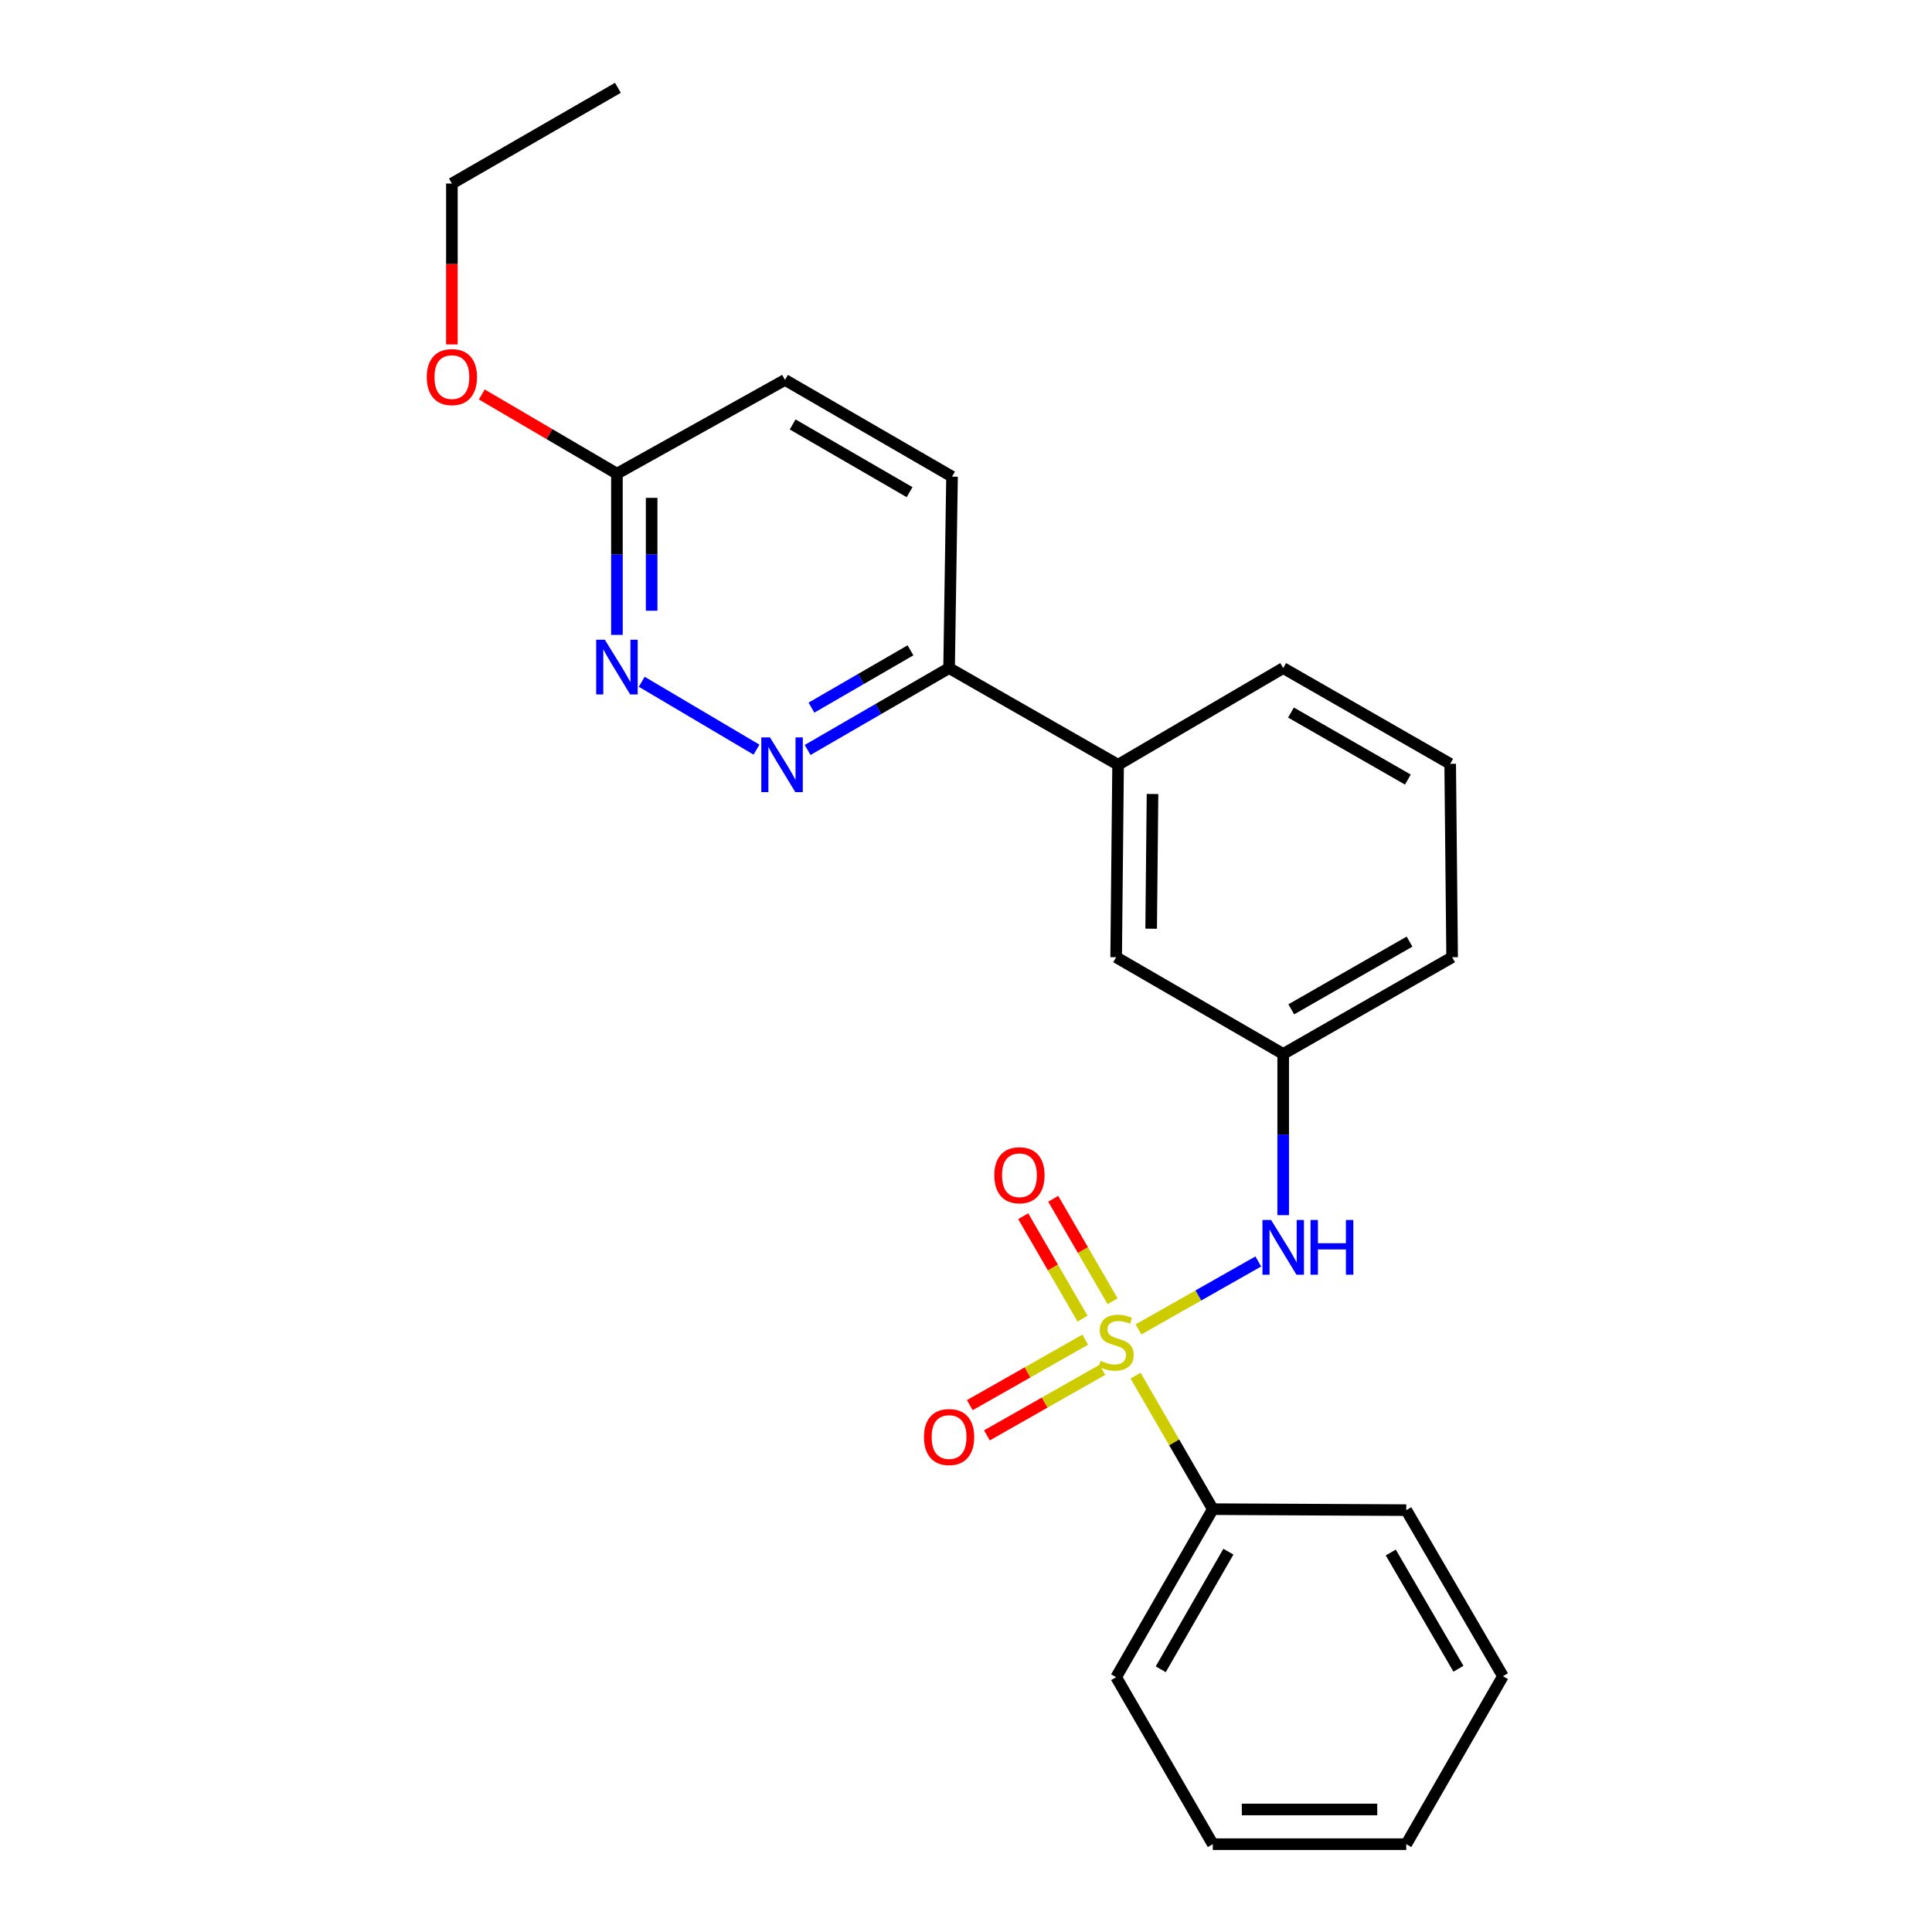 <?xml version='1.0' encoding='iso-8859-1'?>
<svg version='1.1' baseProfile='full'
              xmlns='http://www.w3.org/2000/svg'
                      xmlns:rdkit='http://www.rdkit.org/xml'
                      xmlns:xlink='http://www.w3.org/1999/xlink'
                  xml:space='preserve'
width='1000px' height='1000px' viewBox='0 0 1000 1000'>
<!-- END OF HEADER -->
<rect style='opacity:1.0;fill:#FFFFFF;stroke:none' width='1000' height='1000' x='0' y='0'> </rect>
<path class='bond-0' d='M 589.282,688.094 L 620.284,670.514' style='fill:none;fill-rule:evenodd;stroke:#CCCC00;stroke-width:6px;stroke-linecap:butt;stroke-linejoin:miter;stroke-opacity:1' />
<path class='bond-0' d='M 620.284,670.514 L 651.286,652.934' style='fill:none;fill-rule:evenodd;stroke:#0000FF;stroke-width:6px;stroke-linecap:butt;stroke-linejoin:miter;stroke-opacity:1' />
<path class='bond-3' d='M 575.867,673.533 L 560.508,647.015' style='fill:none;fill-rule:evenodd;stroke:#CCCC00;stroke-width:6px;stroke-linecap:butt;stroke-linejoin:miter;stroke-opacity:1' />
<path class='bond-3' d='M 560.508,647.015 L 545.15,620.496' style='fill:none;fill-rule:evenodd;stroke:#FF0000;stroke-width:6px;stroke-linecap:butt;stroke-linejoin:miter;stroke-opacity:1' />
<path class='bond-3' d='M 560.319,682.538 L 544.961,656.019' style='fill:none;fill-rule:evenodd;stroke:#CCCC00;stroke-width:6px;stroke-linecap:butt;stroke-linejoin:miter;stroke-opacity:1' />
<path class='bond-3' d='M 544.961,656.019 L 529.602,629.501' style='fill:none;fill-rule:evenodd;stroke:#FF0000;stroke-width:6px;stroke-linecap:butt;stroke-linejoin:miter;stroke-opacity:1' />
<path class='bond-4' d='M 561.718,693.403 L 531.842,710.357' style='fill:none;fill-rule:evenodd;stroke:#CCCC00;stroke-width:6px;stroke-linecap:butt;stroke-linejoin:miter;stroke-opacity:1' />
<path class='bond-4' d='M 531.842,710.357 L 501.965,727.31' style='fill:none;fill-rule:evenodd;stroke:#FF0000;stroke-width:6px;stroke-linecap:butt;stroke-linejoin:miter;stroke-opacity:1' />
<path class='bond-4' d='M 570.585,709.029 L 540.709,725.983' style='fill:none;fill-rule:evenodd;stroke:#CCCC00;stroke-width:6px;stroke-linecap:butt;stroke-linejoin:miter;stroke-opacity:1' />
<path class='bond-4' d='M 540.709,725.983 L 510.833,742.937' style='fill:none;fill-rule:evenodd;stroke:#FF0000;stroke-width:6px;stroke-linecap:butt;stroke-linejoin:miter;stroke-opacity:1' />
<path class='bond-5' d='M 587.77,712.03 L 607.758,746.582' style='fill:none;fill-rule:evenodd;stroke:#CCCC00;stroke-width:6px;stroke-linecap:butt;stroke-linejoin:miter;stroke-opacity:1' />
<path class='bond-5' d='M 607.758,746.582 L 627.745,781.134' style='fill:none;fill-rule:evenodd;stroke:#000000;stroke-width:6px;stroke-linecap:butt;stroke-linejoin:miter;stroke-opacity:1' />
<path class='bond-9' d='M 664.179,628.96 L 664.179,587.243' style='fill:none;fill-rule:evenodd;stroke:#0000FF;stroke-width:6px;stroke-linecap:butt;stroke-linejoin:miter;stroke-opacity:1' />
<path class='bond-9' d='M 664.179,587.243 L 664.179,545.526' style='fill:none;fill-rule:evenodd;stroke:#000000;stroke-width:6px;stroke-linecap:butt;stroke-linejoin:miter;stroke-opacity:1' />
<path class='bond-1' d='M 418.022,388.179 L 454.634,366.986' style='fill:none;fill-rule:evenodd;stroke:#0000FF;stroke-width:6px;stroke-linecap:butt;stroke-linejoin:miter;stroke-opacity:1' />
<path class='bond-1' d='M 454.634,366.986 L 491.246,345.793' style='fill:none;fill-rule:evenodd;stroke:#000000;stroke-width:6px;stroke-linecap:butt;stroke-linejoin:miter;stroke-opacity:1' />
<path class='bond-1' d='M 420.005,366.271 L 445.633,351.436' style='fill:none;fill-rule:evenodd;stroke:#0000FF;stroke-width:6px;stroke-linecap:butt;stroke-linejoin:miter;stroke-opacity:1' />
<path class='bond-1' d='M 445.633,351.436 L 471.261,336.601' style='fill:none;fill-rule:evenodd;stroke:#000000;stroke-width:6px;stroke-linecap:butt;stroke-linejoin:miter;stroke-opacity:1' />
<path class='bond-2' d='M 391.562,388.019 L 332.16,352.879' style='fill:none;fill-rule:evenodd;stroke:#0000FF;stroke-width:6px;stroke-linecap:butt;stroke-linejoin:miter;stroke-opacity:1' />
<path class='bond-26' d='M 319.322,328.621 L 319.322,286.895' style='fill:none;fill-rule:evenodd;stroke:#0000FF;stroke-width:6px;stroke-linecap:butt;stroke-linejoin:miter;stroke-opacity:1' />
<path class='bond-26' d='M 319.322,286.895 L 319.322,245.168' style='fill:none;fill-rule:evenodd;stroke:#000000;stroke-width:6px;stroke-linecap:butt;stroke-linejoin:miter;stroke-opacity:1' />
<path class='bond-26' d='M 337.289,316.103 L 337.289,286.895' style='fill:none;fill-rule:evenodd;stroke:#0000FF;stroke-width:6px;stroke-linecap:butt;stroke-linejoin:miter;stroke-opacity:1' />
<path class='bond-26' d='M 337.289,286.895 L 337.289,257.686' style='fill:none;fill-rule:evenodd;stroke:#000000;stroke-width:6px;stroke-linecap:butt;stroke-linejoin:miter;stroke-opacity:1' />
<path class='bond-17' d='M 627.745,781.134 L 577.717,868.104' style='fill:none;fill-rule:evenodd;stroke:#000000;stroke-width:6px;stroke-linecap:butt;stroke-linejoin:miter;stroke-opacity:1' />
<path class='bond-17' d='M 635.815,803.138 L 600.796,864.017' style='fill:none;fill-rule:evenodd;stroke:#000000;stroke-width:6px;stroke-linecap:butt;stroke-linejoin:miter;stroke-opacity:1' />
<path class='bond-18' d='M 627.745,781.134 L 727.882,781.643' style='fill:none;fill-rule:evenodd;stroke:#000000;stroke-width:6px;stroke-linecap:butt;stroke-linejoin:miter;stroke-opacity:1' />
<path class='bond-6' d='M 491.246,345.793 L 578.725,395.841' style='fill:none;fill-rule:evenodd;stroke:#000000;stroke-width:6px;stroke-linecap:butt;stroke-linejoin:miter;stroke-opacity:1' />
<path class='bond-11' d='M 491.246,345.793 L 492.773,246.705' style='fill:none;fill-rule:evenodd;stroke:#000000;stroke-width:6px;stroke-linecap:butt;stroke-linejoin:miter;stroke-opacity:1' />
<path class='bond-7' d='M 578.725,395.841 L 577.717,495.458' style='fill:none;fill-rule:evenodd;stroke:#000000;stroke-width:6px;stroke-linecap:butt;stroke-linejoin:miter;stroke-opacity:1' />
<path class='bond-7' d='M 596.54,410.966 L 595.835,480.698' style='fill:none;fill-rule:evenodd;stroke:#000000;stroke-width:6px;stroke-linecap:butt;stroke-linejoin:miter;stroke-opacity:1' />
<path class='bond-25' d='M 578.725,395.841 L 664.179,345.793' style='fill:none;fill-rule:evenodd;stroke:#000000;stroke-width:6px;stroke-linecap:butt;stroke-linejoin:miter;stroke-opacity:1' />
<path class='bond-8' d='M 319.322,245.168 L 406.312,196.637' style='fill:none;fill-rule:evenodd;stroke:#000000;stroke-width:6px;stroke-linecap:butt;stroke-linejoin:miter;stroke-opacity:1' />
<path class='bond-13' d='M 319.322,245.168 L 284.348,224.669' style='fill:none;fill-rule:evenodd;stroke:#000000;stroke-width:6px;stroke-linecap:butt;stroke-linejoin:miter;stroke-opacity:1' />
<path class='bond-13' d='M 284.348,224.669 L 249.374,204.17' style='fill:none;fill-rule:evenodd;stroke:#FF0000;stroke-width:6px;stroke-linecap:butt;stroke-linejoin:miter;stroke-opacity:1' />
<path class='bond-10' d='M 664.179,545.526 L 577.717,495.458' style='fill:none;fill-rule:evenodd;stroke:#000000;stroke-width:6px;stroke-linecap:butt;stroke-linejoin:miter;stroke-opacity:1' />
<path class='bond-16' d='M 664.179,545.526 L 751.618,495.458' style='fill:none;fill-rule:evenodd;stroke:#000000;stroke-width:6px;stroke-linecap:butt;stroke-linejoin:miter;stroke-opacity:1' />
<path class='bond-16' d='M 668.366,522.424 L 729.574,487.377' style='fill:none;fill-rule:evenodd;stroke:#000000;stroke-width:6px;stroke-linecap:butt;stroke-linejoin:miter;stroke-opacity:1' />
<path class='bond-12' d='M 492.773,246.705 L 406.312,196.637' style='fill:none;fill-rule:evenodd;stroke:#000000;stroke-width:6px;stroke-linecap:butt;stroke-linejoin:miter;stroke-opacity:1' />
<path class='bond-12' d='M 470.8,254.743 L 410.277,219.695' style='fill:none;fill-rule:evenodd;stroke:#000000;stroke-width:6px;stroke-linecap:butt;stroke-linejoin:miter;stroke-opacity:1' />
<path class='bond-19' d='M 233.899,178.277 L 233.899,136.64' style='fill:none;fill-rule:evenodd;stroke:#FF0000;stroke-width:6px;stroke-linecap:butt;stroke-linejoin:miter;stroke-opacity:1' />
<path class='bond-19' d='M 233.899,136.64 L 233.899,95.004' style='fill:none;fill-rule:evenodd;stroke:#000000;stroke-width:6px;stroke-linecap:butt;stroke-linejoin:miter;stroke-opacity:1' />
<path class='bond-14' d='M 664.179,345.793 L 750.61,395.352' style='fill:none;fill-rule:evenodd;stroke:#000000;stroke-width:6px;stroke-linecap:butt;stroke-linejoin:miter;stroke-opacity:1' />
<path class='bond-14' d='M 668.206,368.814 L 728.708,403.505' style='fill:none;fill-rule:evenodd;stroke:#000000;stroke-width:6px;stroke-linecap:butt;stroke-linejoin:miter;stroke-opacity:1' />
<path class='bond-15' d='M 750.61,395.352 L 751.618,495.458' style='fill:none;fill-rule:evenodd;stroke:#000000;stroke-width:6px;stroke-linecap:butt;stroke-linejoin:miter;stroke-opacity:1' />
<path class='bond-22' d='M 577.717,868.104 L 627.745,954.545' style='fill:none;fill-rule:evenodd;stroke:#000000;stroke-width:6px;stroke-linecap:butt;stroke-linejoin:miter;stroke-opacity:1' />
<path class='bond-21' d='M 727.882,781.643 L 777.92,867.595' style='fill:none;fill-rule:evenodd;stroke:#000000;stroke-width:6px;stroke-linecap:butt;stroke-linejoin:miter;stroke-opacity:1' />
<path class='bond-21' d='M 719.86,803.575 L 754.887,863.742' style='fill:none;fill-rule:evenodd;stroke:#000000;stroke-width:6px;stroke-linecap:butt;stroke-linejoin:miter;stroke-opacity:1' />
<path class='bond-20' d='M 233.899,95.004 L 319.831,45.455' style='fill:none;fill-rule:evenodd;stroke:#000000;stroke-width:6px;stroke-linecap:butt;stroke-linejoin:miter;stroke-opacity:1' />
<path class='bond-23' d='M 777.92,867.595 L 727.882,954.545' style='fill:none;fill-rule:evenodd;stroke:#000000;stroke-width:6px;stroke-linecap:butt;stroke-linejoin:miter;stroke-opacity:1' />
<path class='bond-24' d='M 627.745,954.545 L 727.882,954.545' style='fill:none;fill-rule:evenodd;stroke:#000000;stroke-width:6px;stroke-linecap:butt;stroke-linejoin:miter;stroke-opacity:1' />
<path class='bond-24' d='M 642.766,936.578 L 712.861,936.578' style='fill:none;fill-rule:evenodd;stroke:#000000;stroke-width:6px;stroke-linecap:butt;stroke-linejoin:miter;stroke-opacity:1' />
<path  class='atom-0' d='M 569.717 704.373
Q 570.037 704.493, 571.357 705.053
Q 572.677 705.613, 574.117 705.973
Q 575.597 706.293, 577.037 706.293
Q 579.717 706.293, 581.277 705.013
Q 582.837 703.693, 582.837 701.413
Q 582.837 699.853, 582.037 698.893
Q 581.277 697.933, 580.077 697.413
Q 578.877 696.893, 576.877 696.293
Q 574.357 695.533, 572.837 694.813
Q 571.357 694.093, 570.277 692.573
Q 569.237 691.053, 569.237 688.493
Q 569.237 684.933, 571.637 682.733
Q 574.077 680.533, 578.877 680.533
Q 582.157 680.533, 585.877 682.093
L 584.957 685.173
Q 581.557 683.773, 578.997 683.773
Q 576.237 683.773, 574.717 684.933
Q 573.197 686.053, 573.237 688.013
Q 573.237 689.533, 573.997 690.453
Q 574.797 691.373, 575.917 691.893
Q 577.077 692.413, 578.997 693.013
Q 581.557 693.813, 583.077 694.613
Q 584.597 695.413, 585.677 697.053
Q 586.797 698.653, 586.797 701.413
Q 586.797 705.333, 584.157 707.453
Q 581.557 709.533, 577.197 709.533
Q 574.677 709.533, 572.757 708.973
Q 570.877 708.453, 568.637 707.533
L 569.717 704.373
' fill='#CCCC00'/>
<path  class='atom-1' d='M 657.919 631.463
L 667.199 646.463
Q 668.119 647.943, 669.599 650.623
Q 671.079 653.303, 671.159 653.463
L 671.159 631.463
L 674.919 631.463
L 674.919 659.783
L 671.039 659.783
L 661.079 643.383
Q 659.919 641.463, 658.679 639.263
Q 657.479 637.063, 657.119 636.383
L 657.119 659.783
L 653.439 659.783
L 653.439 631.463
L 657.919 631.463
' fill='#0000FF'/>
<path  class='atom-1' d='M 678.319 631.463
L 682.159 631.463
L 682.159 643.503
L 696.639 643.503
L 696.639 631.463
L 700.479 631.463
L 700.479 659.783
L 696.639 659.783
L 696.639 646.703
L 682.159 646.703
L 682.159 659.783
L 678.319 659.783
L 678.319 631.463
' fill='#0000FF'/>
<path  class='atom-2' d='M 398.525 381.681
L 407.805 396.681
Q 408.725 398.161, 410.205 400.841
Q 411.685 403.521, 411.765 403.681
L 411.765 381.681
L 415.525 381.681
L 415.525 410.001
L 411.645 410.001
L 401.685 393.601
Q 400.525 391.681, 399.285 389.481
Q 398.085 387.281, 397.725 386.601
L 397.725 410.001
L 394.045 410.001
L 394.045 381.681
L 398.525 381.681
' fill='#0000FF'/>
<path  class='atom-3' d='M 313.062 331.124
L 322.342 346.124
Q 323.262 347.604, 324.742 350.284
Q 326.222 352.964, 326.302 353.124
L 326.302 331.124
L 330.062 331.124
L 330.062 359.444
L 326.182 359.444
L 316.222 343.044
Q 315.062 341.124, 313.822 338.924
Q 312.622 336.724, 312.262 336.044
L 312.262 359.444
L 308.582 359.444
L 308.582 331.124
L 313.062 331.124
' fill='#0000FF'/>
<path  class='atom-4' d='M 514.659 608.301
Q 514.659 601.501, 518.019 597.701
Q 521.379 593.901, 527.659 593.901
Q 533.939 593.901, 537.299 597.701
Q 540.659 601.501, 540.659 608.301
Q 540.659 615.181, 537.259 619.101
Q 533.859 622.981, 527.659 622.981
Q 521.419 622.981, 518.019 619.101
Q 514.659 615.221, 514.659 608.301
M 527.659 619.781
Q 531.979 619.781, 534.299 616.901
Q 536.659 613.981, 536.659 608.301
Q 536.659 602.741, 534.299 599.941
Q 531.979 597.101, 527.659 597.101
Q 523.339 597.101, 520.979 599.901
Q 518.659 602.701, 518.659 608.301
Q 518.659 614.021, 520.979 616.901
Q 523.339 619.781, 527.659 619.781
' fill='#FF0000'/>
<path  class='atom-5' d='M 478.246 743.803
Q 478.246 737.003, 481.606 733.203
Q 484.966 729.403, 491.246 729.403
Q 497.526 729.403, 500.886 733.203
Q 504.246 737.003, 504.246 743.803
Q 504.246 750.683, 500.846 754.603
Q 497.446 758.483, 491.246 758.483
Q 485.006 758.483, 481.606 754.603
Q 478.246 750.723, 478.246 743.803
M 491.246 755.283
Q 495.566 755.283, 497.886 752.403
Q 500.246 749.483, 500.246 743.803
Q 500.246 738.243, 497.886 735.443
Q 495.566 732.603, 491.246 732.603
Q 486.926 732.603, 484.566 735.403
Q 482.246 738.203, 482.246 743.803
Q 482.246 749.523, 484.566 752.403
Q 486.926 755.283, 491.246 755.283
' fill='#FF0000'/>
<path  class='atom-14' d='M 220.899 195.18
Q 220.899 188.38, 224.259 184.58
Q 227.619 180.78, 233.899 180.78
Q 240.179 180.78, 243.539 184.58
Q 246.899 188.38, 246.899 195.18
Q 246.899 202.06, 243.499 205.98
Q 240.099 209.86, 233.899 209.86
Q 227.659 209.86, 224.259 205.98
Q 220.899 202.1, 220.899 195.18
M 233.899 206.66
Q 238.219 206.66, 240.539 203.78
Q 242.899 200.86, 242.899 195.18
Q 242.899 189.62, 240.539 186.82
Q 238.219 183.98, 233.899 183.98
Q 229.579 183.98, 227.219 186.78
Q 224.899 189.58, 224.899 195.18
Q 224.899 200.9, 227.219 203.78
Q 229.579 206.66, 233.899 206.66
' fill='#FF0000'/>
</svg>

